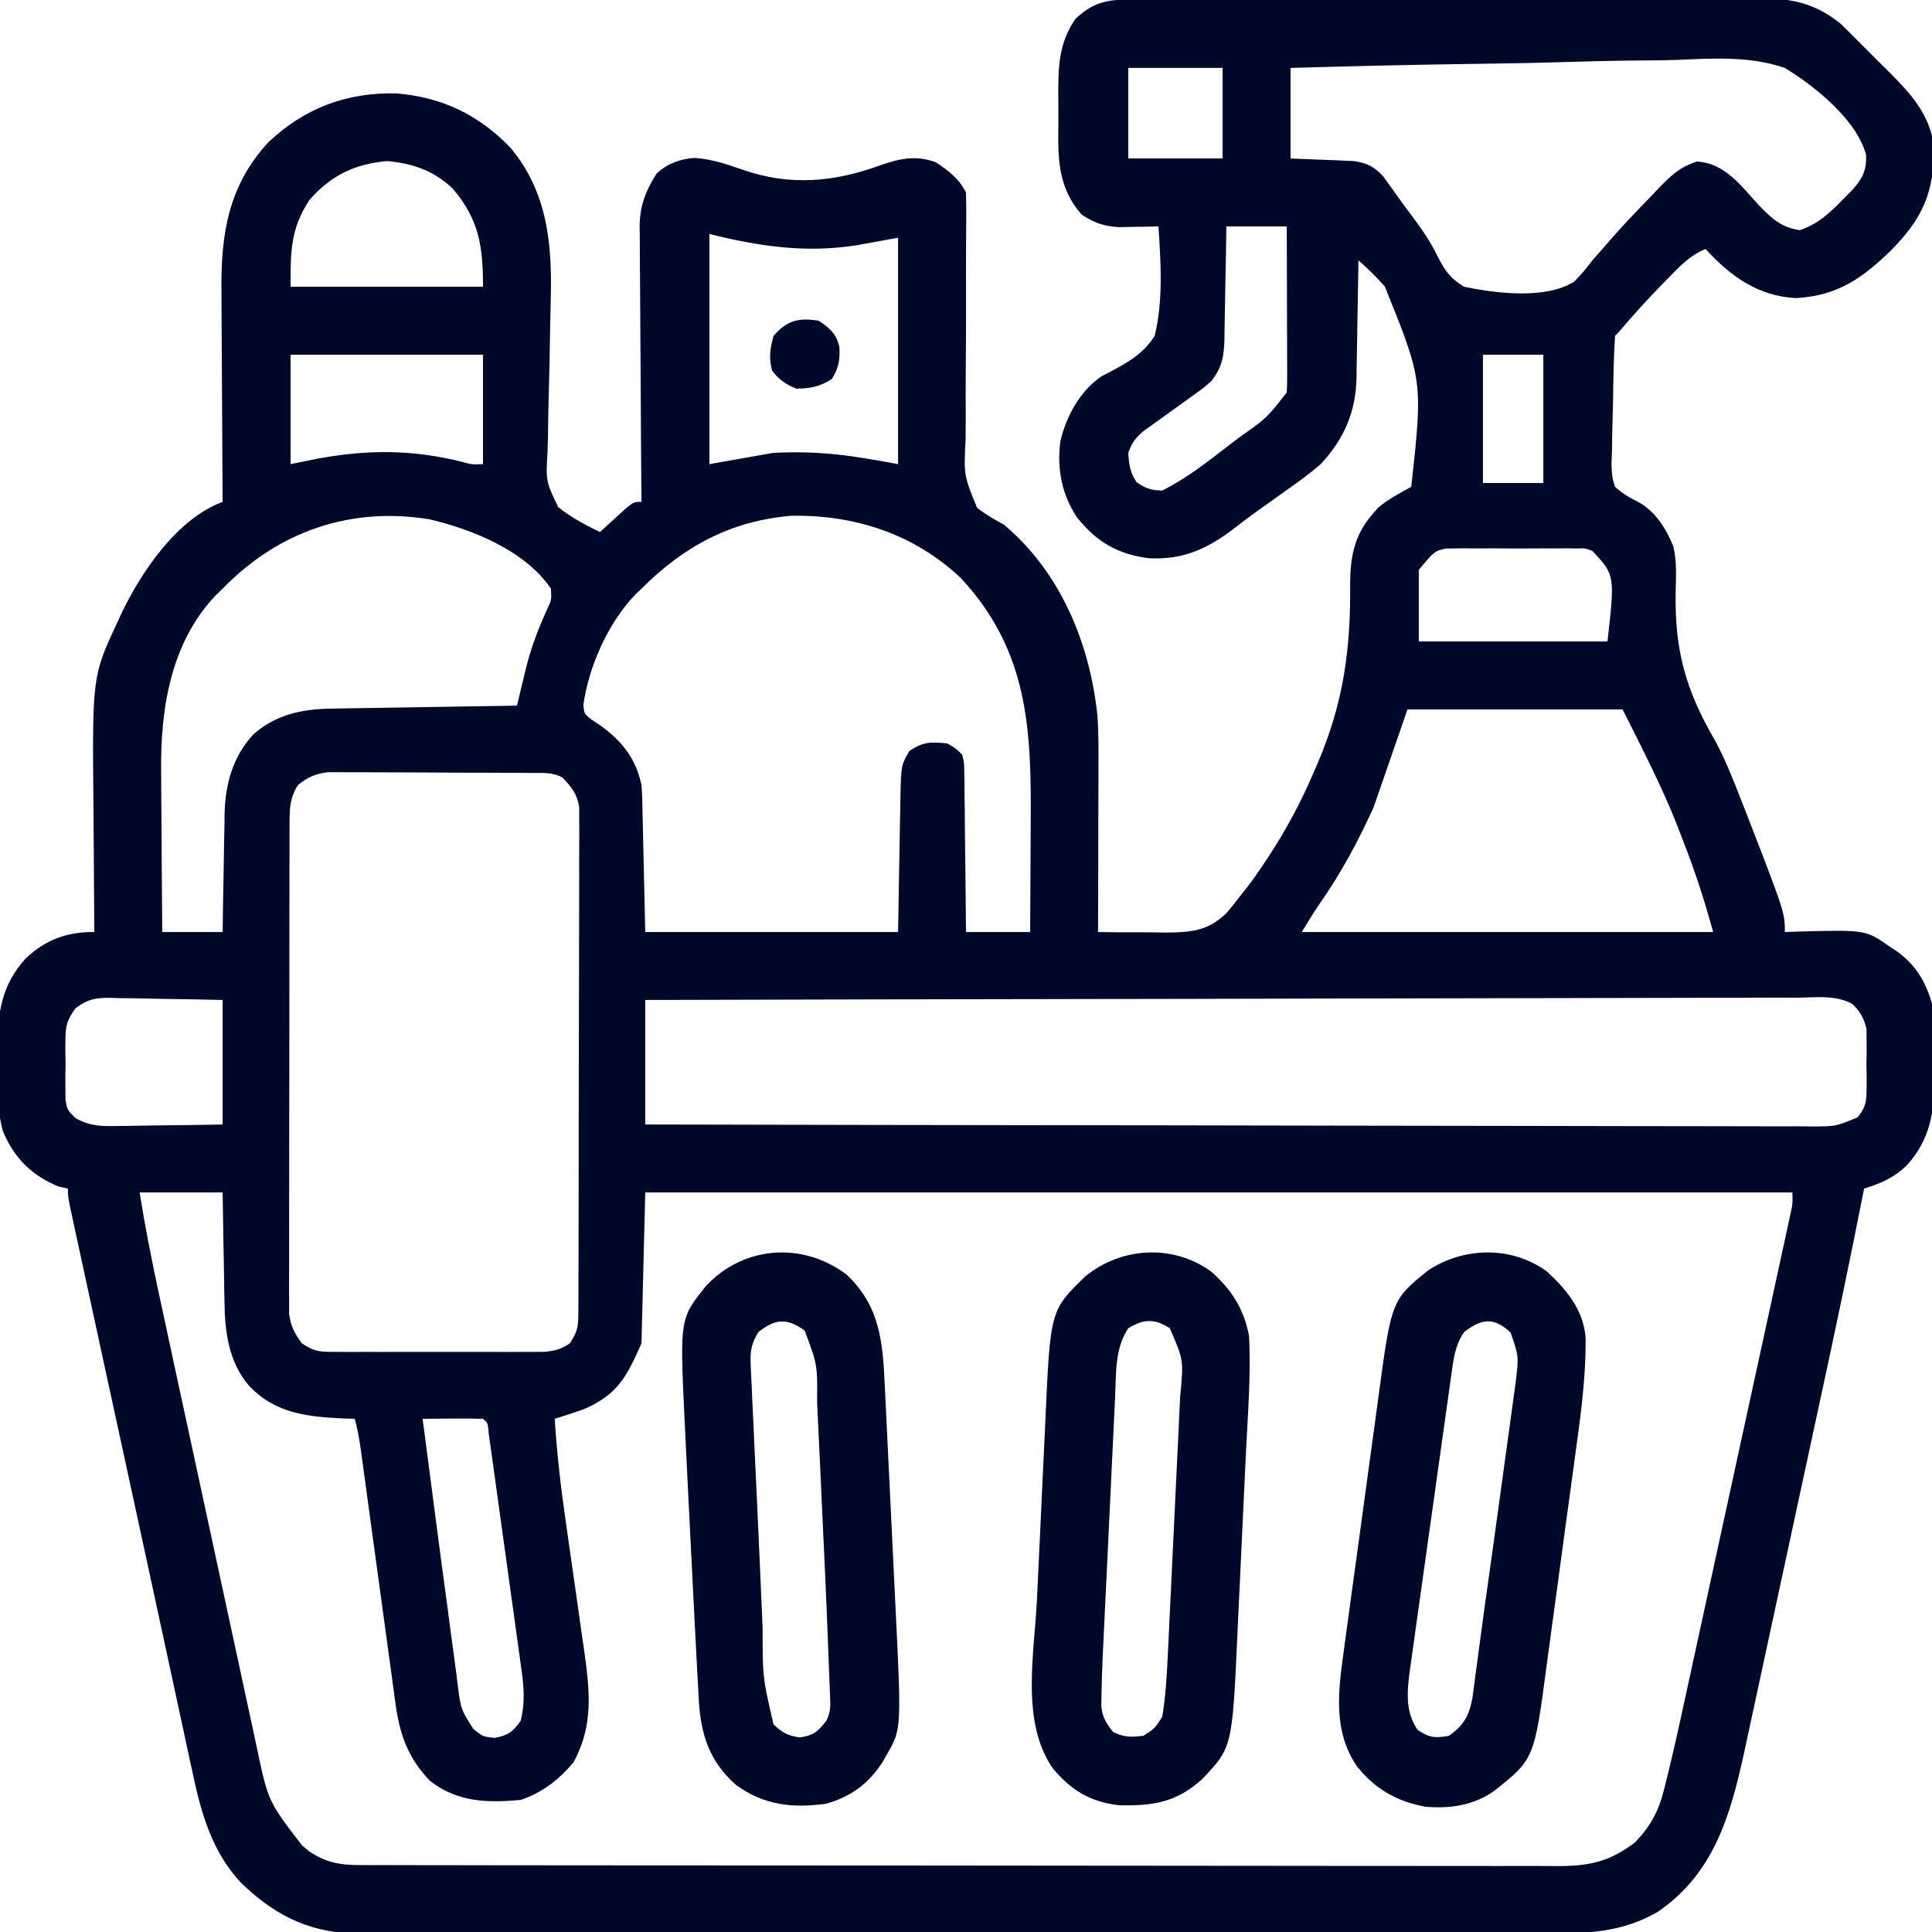 <svg xmlns="http://www.w3.org/2000/svg" width="512" height="512"><path d="M0 0 C1.122 -0.006 1.122 -0.006 2.268 -0.011 C4.782 -0.022 7.297 -0.026 9.812 -0.03 C11.612 -0.036 13.412 -0.043 15.213 -0.05 C21.132 -0.071 27.051 -0.081 32.969 -0.091 C35.007 -0.095 37.045 -0.099 39.082 -0.103 C48.656 -0.123 58.229 -0.137 67.803 -0.145 C78.852 -0.155 89.902 -0.181 100.952 -0.222 C109.493 -0.252 118.034 -0.267 126.575 -0.27 C131.676 -0.272 136.777 -0.281 141.878 -0.306 C146.678 -0.33 151.479 -0.334 156.28 -0.324 C158.039 -0.323 159.798 -0.329 161.557 -0.343 C171.929 -0.42 179.311 -0.305 187.664 6.586 C188.56 7.477 189.456 8.369 190.38 9.288 C190.869 9.774 191.359 10.26 191.864 10.76 C192.887 11.781 193.905 12.806 194.918 13.836 C196.455 15.394 198.011 16.929 199.571 18.464 C205.732 24.603 210.909 29.915 212.274 38.858 C212.261 51.121 209.348 57.862 200.895 66.46 C193.17 73.938 186.703 78.518 175.708 79.147 C165.71 78.683 158.277 73.352 151.708 66.147 C147.626 67.764 144.902 70.69 141.895 73.772 C141.103 74.574 141.103 74.574 140.294 75.393 C136.263 79.503 132.427 83.753 128.708 88.147 C128.378 88.477 128.048 88.807 127.708 89.147 C127.343 94.773 127.265 100.401 127.193 106.038 C127.161 107.937 127.113 109.836 127.049 111.735 C126.958 114.472 126.919 117.206 126.891 119.944 C126.834 121.213 126.834 121.213 126.776 122.508 C126.784 124.965 126.877 126.832 127.708 129.147 C129.599 130.867 131.424 131.964 133.712 133.096 C138.311 135.518 141.155 140.108 143.121 144.827 C144.162 148.943 143.842 153.09 143.766 157.311 C143.537 172.608 146.453 183.063 154.201 196.38 C156.884 201.308 158.912 206.492 160.958 211.71 C161.366 212.747 161.775 213.783 162.195 214.852 C172.708 241.971 172.708 241.971 172.708 247.147 C173.975 247.101 175.242 247.054 176.548 247.007 C194.161 246.549 194.161 246.549 200.708 251.147 C201.348 251.571 201.989 251.995 202.649 252.432 C207.532 256.092 210.035 260.318 211.708 266.147 C212.22 270.616 212.326 275.032 212.284 279.521 C212.27 281.579 212.304 283.631 212.342 285.688 C212.396 294.724 211.232 302.251 204.923 309.079 C201.447 312.378 198.273 313.676 193.708 315.147 C193.533 316.037 193.533 316.037 193.355 316.945 C189.913 334.441 186.24 351.884 182.477 369.312 C182.009 371.477 181.542 373.641 181.076 375.805 C179.606 382.621 178.135 389.437 176.661 396.252 C174.977 404.043 173.297 411.835 171.622 419.629 C170.313 425.717 168.999 431.804 167.683 437.89 C166.902 441.5 166.123 445.11 165.348 448.721 C164.487 452.738 163.616 456.752 162.745 460.767 C162.371 462.518 162.371 462.518 161.99 464.304 C158.281 481.286 153.928 496.704 138.895 506.897 C129.835 512.061 120.969 512.583 110.709 512.535 C109.31 512.539 107.911 512.545 106.512 512.551 C102.691 512.566 98.87 512.561 95.048 512.554 C90.918 512.549 86.788 512.562 82.657 512.572 C74.575 512.589 66.493 512.59 58.411 512.585 C51.84 512.581 45.269 512.582 38.698 512.588 C37.293 512.589 37.293 512.589 35.86 512.59 C33.958 512.591 32.056 512.593 30.153 512.594 C12.327 512.608 -5.499 512.603 -23.325 512.591 C-39.622 512.581 -55.92 512.594 -72.217 512.618 C-88.965 512.643 -105.714 512.652 -122.462 512.646 C-131.859 512.642 -141.256 512.644 -150.653 512.662 C-158.653 512.677 -166.651 512.677 -174.65 512.66 C-178.729 512.651 -182.807 512.649 -186.885 512.664 C-190.624 512.678 -194.362 512.673 -198.101 512.654 C-200.083 512.649 -202.065 512.663 -204.046 512.677 C-217.48 512.567 -226.581 508.485 -236.23 499.303 C-244.137 490.988 -247.019 480.587 -249.324 469.608 C-249.593 468.377 -249.862 467.145 -250.139 465.876 C-250.882 462.476 -251.609 459.072 -252.334 455.667 C-253.112 452.025 -253.904 448.386 -254.695 444.747 C-256.106 438.243 -257.508 431.736 -258.906 425.229 C-261.323 413.984 -263.767 402.746 -266.213 391.507 C-268.388 381.513 -270.559 371.517 -272.73 361.522 C-272.968 360.424 -273.207 359.325 -273.453 358.194 C-274.834 351.837 -276.212 345.48 -277.587 339.122 C-278.011 337.165 -278.435 335.209 -278.86 333.252 C-279.443 330.568 -280.023 327.884 -280.603 325.199 C-280.775 324.406 -280.948 323.613 -281.126 322.796 C-282.292 317.376 -282.292 317.376 -282.292 315.147 C-283.117 314.962 -283.942 314.776 -284.792 314.585 C-291.876 311.675 -296.551 307.026 -299.498 299.977 C-300.988 294.668 -300.92 289.247 -300.869 283.773 C-300.855 281.716 -300.889 279.663 -300.927 277.606 C-300.98 268.577 -299.789 261.134 -293.581 254.249 C-288.315 249.186 -282.504 247.063 -275.292 247.147 C-275.299 246.441 -275.306 245.735 -275.312 245.008 C-275.373 238.288 -275.419 231.567 -275.448 224.846 C-275.463 221.393 -275.484 217.94 -275.519 214.486 C-275.859 179.335 -275.859 179.335 -269.105 164.897 C-268.802 164.234 -268.5 163.57 -268.188 162.887 C-262.897 151.702 -253.315 137.58 -241.292 133.147 C-241.299 132.297 -241.306 131.447 -241.312 130.57 C-241.373 122.51 -241.418 114.449 -241.448 106.388 C-241.463 102.245 -241.484 98.103 -241.519 93.96 C-241.551 89.953 -241.569 85.946 -241.577 81.938 C-241.582 80.419 -241.593 78.899 -241.609 77.38 C-241.766 62.191 -239.829 49.428 -229.187 37.858 C-219.548 28.748 -208.367 24.574 -195.179 24.905 C-183.064 25.921 -173.336 30.6 -164.917 39.397 C-155.011 51.395 -153.911 65.221 -154.356 80.24 C-154.415 82.347 -154.454 84.454 -154.487 86.562 C-154.58 92.545 -154.683 98.526 -154.861 104.507 C-154.97 108.191 -155.033 111.873 -155.068 115.558 C-155.09 116.951 -155.128 118.344 -155.183 119.736 C-155.65 127.652 -155.65 127.652 -152.374 134.528 C-148.924 137.279 -145.247 139.224 -141.292 141.147 C-140.666 140.57 -140.039 139.992 -139.394 139.397 C-138.577 138.655 -137.759 137.912 -136.917 137.147 C-136.105 136.405 -135.293 135.662 -134.456 134.897 C-132.292 133.147 -132.292 133.147 -130.292 133.147 C-130.301 132.175 -130.31 131.203 -130.319 130.202 C-130.4 121.022 -130.46 111.841 -130.5 102.661 C-130.52 97.941 -130.549 93.222 -130.594 88.503 C-130.638 83.945 -130.661 79.387 -130.672 74.829 C-130.679 73.093 -130.694 71.358 -130.715 69.623 C-130.744 67.184 -130.748 64.747 -130.746 62.307 C-130.761 61.597 -130.775 60.887 -130.79 60.156 C-130.746 54.706 -129.173 50.67 -126.292 46.147 C-123.408 43.473 -120.111 42.279 -116.195 41.995 C-111.68 42.314 -107.669 43.653 -103.417 45.147 C-90.989 49.452 -79.332 48.457 -67.042 43.96 C-61.855 42.149 -57.567 41.201 -52.292 43.147 C-48.99 45.293 -46.072 47.588 -44.292 51.147 C-44.217 53.674 -44.201 56.173 -44.23 58.699 C-44.239 60.314 -44.248 61.929 -44.257 63.544 C-44.264 64.402 -44.27 65.261 -44.276 66.146 C-44.303 70.688 -44.294 75.231 -44.288 79.774 C-44.282 85.557 -44.287 91.339 -44.344 97.122 C-44.388 101.793 -44.388 106.463 -44.359 111.134 C-44.356 112.912 -44.369 114.69 -44.398 116.467 C-44.878 126.117 -44.878 126.117 -41.358 134.71 C-39.08 136.489 -36.838 137.793 -34.292 139.147 C-19.328 151.667 -11.539 170.445 -9.495 189.495 C-9.099 194.676 -9.171 199.863 -9.195 205.057 C-9.197 206.869 -9.197 206.869 -9.199 208.718 C-9.204 212.549 -9.217 216.379 -9.23 220.21 C-9.235 222.818 -9.239 225.427 -9.243 228.036 C-9.254 234.406 -9.271 240.777 -9.292 247.147 C-5.326 247.228 -1.364 247.247 2.603 247.214 C4.605 247.21 6.607 247.251 8.608 247.294 C15.382 247.208 19.824 246.915 24.801 242.053 C26.149 240.455 27.455 238.821 28.708 237.147 C29.231 236.494 29.755 235.84 30.294 235.166 C31.698 233.349 32.996 231.495 34.27 229.585 C34.732 228.896 35.194 228.208 35.67 227.498 C40.381 220.328 44.335 213.033 47.708 205.147 C48.103 204.243 48.498 203.339 48.905 202.407 C55.798 186.21 57.674 172.137 57.512 154.796 C57.532 147.733 58.638 141.867 63.458 136.397 C63.906 135.866 64.355 135.335 64.817 134.788 C67.531 132.433 70.574 130.905 73.708 129.147 C76.785 101.061 76.785 101.061 66.708 76.085 C64.495 73.608 62.238 71.3 59.708 69.147 C59.693 70.256 59.679 71.366 59.664 72.508 C59.605 76.654 59.528 80.798 59.445 84.943 C59.412 86.731 59.384 88.52 59.361 90.308 C59.327 92.89 59.275 95.472 59.219 98.053 C59.213 98.843 59.207 99.633 59.2 100.447 C58.965 109.463 55.847 116.547 49.708 123.147 C46.782 125.687 43.692 127.927 40.52 130.147 C38.82 131.362 37.119 132.577 35.419 133.792 C34.605 134.367 33.791 134.943 32.953 135.536 C31.059 136.895 29.206 138.284 27.372 139.721 C19.992 145.441 13.565 148.581 4.083 148.085 C-4.172 146.969 -9.564 143.825 -14.816 137.35 C-18.917 131.232 -20.227 124.416 -19.292 117.147 C-17.798 110.571 -14.034 103.619 -8.321 99.845 C-7.634 99.487 -6.948 99.129 -6.242 98.76 C-1.425 96.23 2.753 93.853 5.708 89.147 C8.007 79.78 7.334 69.703 6.708 60.147 C5.751 60.17 4.794 60.194 3.808 60.217 C2.55 60.236 1.293 60.254 -0.003 60.272 C-1.249 60.295 -2.495 60.319 -3.778 60.342 C-7.805 60.119 -10.313 59.193 -13.644 57.022 C-20.141 49.631 -19.917 41.774 -19.814 32.457 C-19.792 30.152 -19.814 27.85 -19.839 25.546 C-19.854 17.923 -19.758 11.629 -15.292 5.147 C-10.425 0.517 -6.479 -0.002 0 0 Z M-1.292 18.147 C-1.292 26.067 -1.292 33.987 -1.292 42.147 C6.958 42.147 15.208 42.147 23.708 42.147 C23.708 34.227 23.708 26.307 23.708 18.147 C15.458 18.147 7.208 18.147 -1.292 18.147 Z M41.708 18.147 C41.708 26.067 41.708 33.987 41.708 42.147 C47.78 42.396 47.78 42.396 53.853 42.625 C54.995 42.679 54.995 42.679 56.161 42.733 C56.936 42.765 57.711 42.796 58.509 42.828 C61.936 43.325 63.985 44.341 66.304 46.928 C67.067 47.992 67.067 47.992 67.844 49.077 C68.701 50.263 68.701 50.263 69.576 51.472 C70.176 52.314 70.777 53.155 71.395 54.022 C72.031 54.875 72.667 55.727 73.322 56.605 C76.073 60.315 78.703 63.886 80.676 68.073 C82.731 71.971 83.931 73.807 87.708 76.147 C96.077 77.871 109.315 79.565 116.855 74.786 C118.669 73.011 120.179 71.172 121.708 69.147 C122.835 67.848 123.971 66.555 125.114 65.268 C125.691 64.6 126.269 63.932 126.864 63.244 C130.197 59.454 133.685 55.823 137.208 52.21 C137.928 51.443 138.649 50.677 139.391 49.887 C142.685 46.525 144.886 44.41 149.426 42.956 C156.865 43.39 161.036 49.359 165.803 54.497 C169.134 57.961 171.754 60.462 176.708 61.147 C181.49 59.483 184.531 56.68 188.02 53.085 C188.883 52.207 189.745 51.329 190.633 50.425 C193.28 47.519 194.354 45.324 194.264 41.313 C191.867 31.981 180.736 23.047 172.708 18.147 C163.508 14.987 153.715 15.602 144.126 16.018 C140.511 16.151 136.896 16.162 133.28 16.186 C126.466 16.251 119.66 16.422 112.85 16.635 C105.083 16.872 97.316 16.985 89.546 17.09 C73.595 17.308 57.654 17.693 41.708 18.147 Z M-218.292 53.147 C-223.343 60.839 -223.292 66.797 -223.292 76.147 C-206.462 76.147 -189.632 76.147 -172.292 76.147 C-172.292 65.5 -173.29 58.418 -180.292 50.147 C-185.35 45.38 -190.743 43.476 -197.667 42.835 C-206.271 43.576 -212.553 46.616 -218.292 53.147 Z M24.708 60.147 C24.67 62.688 24.633 65.229 24.594 67.846 C24.548 70.315 24.497 72.784 24.445 75.253 C24.412 76.965 24.384 78.677 24.361 80.389 C24.328 82.855 24.275 85.319 24.219 87.784 C24.21 88.926 24.21 88.926 24.2 90.092 C24.076 94.621 23.549 97.58 20.708 101.147 C18.563 103.028 18.563 103.028 16.11 104.776 C15.226 105.419 14.343 106.061 13.432 106.723 C12.513 107.379 11.593 108.034 10.645 108.71 C8.816 110.016 6.991 111.329 5.173 112.651 C4.364 113.227 3.556 113.802 2.723 114.395 C0.611 116.232 -0.351 117.528 -1.292 120.147 C-1.102 123.26 -0.825 125.374 0.958 127.96 C3.376 129.6 4.754 130.08 7.708 130.147 C14.156 126.936 19.703 122.526 25.395 118.147 C26.8 117.08 26.8 117.08 28.233 115.991 C35.414 110.934 35.414 110.934 40.708 104.147 C40.797 102.727 40.825 101.304 40.821 99.881 C40.821 99 40.821 98.12 40.821 97.212 C40.816 96.26 40.811 95.308 40.805 94.327 C40.804 93.353 40.803 92.379 40.801 91.376 C40.795 88.258 40.783 85.14 40.77 82.022 C40.765 79.911 40.761 77.801 40.757 75.69 C40.746 70.509 40.728 65.328 40.708 60.147 C35.428 60.147 30.148 60.147 24.708 60.147 Z M-112.292 62.147 C-112.292 82.277 -112.292 102.407 -112.292 123.147 C-106.682 122.157 -101.072 121.167 -95.292 120.147 C-82.941 119.606 -75.007 120.763 -62.292 123.147 C-62.292 103.347 -62.292 83.547 -62.292 63.147 C-65.922 63.807 -69.552 64.467 -73.292 65.147 C-86.824 67.262 -99.112 65.442 -112.292 62.147 Z M-223.292 94.147 C-223.292 103.717 -223.292 113.287 -223.292 123.147 C-220.838 122.652 -218.384 122.157 -215.855 121.647 C-202.897 119.268 -190.854 119.283 -178.05 122.491 C-175.278 123.263 -175.278 123.263 -172.292 123.147 C-172.292 113.577 -172.292 104.007 -172.292 94.147 C-189.122 94.147 -205.952 94.147 -223.292 94.147 Z M92.708 94.147 C92.708 105.367 92.708 116.587 92.708 128.147 C97.988 128.147 103.268 128.147 108.708 128.147 C108.708 116.927 108.708 105.707 108.708 94.147 C103.428 94.147 98.148 94.147 92.708 94.147 Z M-241.292 156.147 C-241.853 156.687 -242.414 157.227 -242.992 157.784 C-255.076 170.376 -257.81 188.048 -257.585 204.764 C-257.581 205.988 -257.577 207.211 -257.572 208.471 C-257.556 212.322 -257.518 216.172 -257.48 220.022 C-257.465 222.656 -257.451 225.29 -257.439 227.925 C-257.406 234.332 -257.354 240.74 -257.292 247.147 C-252.012 247.147 -246.732 247.147 -241.292 247.147 C-241.255 244.508 -241.218 241.87 -241.179 239.151 C-241.133 236.569 -241.081 233.988 -241.03 231.406 C-240.997 229.625 -240.969 227.843 -240.946 226.061 C-240.912 223.487 -240.86 220.913 -240.804 218.339 C-240.794 217.161 -240.794 217.161 -240.785 215.961 C-240.574 207.862 -238.653 200.675 -233.034 194.651 C-227.088 189.518 -220.368 188.066 -212.676 187.942 C-211.025 187.912 -211.025 187.912 -209.34 187.881 C-207.574 187.856 -207.574 187.856 -205.773 187.831 C-204.559 187.81 -203.345 187.789 -202.095 187.768 C-198.223 187.702 -194.352 187.643 -190.48 187.585 C-187.853 187.541 -185.226 187.498 -182.599 187.454 C-176.163 187.347 -169.728 187.245 -163.292 187.147 C-163.035 186.071 -162.779 184.995 -162.514 183.887 C-162.164 182.449 -161.814 181.011 -161.464 179.573 C-161.213 178.514 -161.213 178.514 -160.956 177.433 C-159.581 171.827 -157.651 166.756 -155.245 161.503 C-154.105 159.107 -154.105 159.107 -154.292 156.147 C-161.086 146.059 -175.18 140.409 -186.495 137.768 C-207.416 134.346 -226.564 140.981 -241.292 156.147 Z M-130.292 156.147 C-130.857 156.689 -131.422 157.23 -132.003 157.788 C-139.166 165.291 -144.24 176.714 -145.679 186.878 C-145.498 189.29 -145.498 189.29 -143.499 190.885 C-142.709 191.405 -141.919 191.924 -141.105 192.46 C-135.399 196.575 -131.782 201.211 -130.292 208.147 C-130.184 209.489 -130.118 210.835 -130.087 212.181 C-130.067 212.973 -130.047 213.764 -130.026 214.579 C-130.009 215.401 -129.993 216.223 -129.976 217.069 C-129.957 217.832 -129.939 218.594 -129.919 219.38 C-129.851 222.219 -129.791 225.058 -129.73 227.897 C-129.585 234.25 -129.441 240.602 -129.292 247.147 C-107.182 247.147 -85.072 247.147 -62.292 247.147 C-62.043 233.221 -62.043 233.221 -61.814 219.295 C-61.779 217.544 -61.743 215.793 -61.706 214.042 C-61.695 213.139 -61.684 212.236 -61.672 211.306 C-61.479 202.925 -61.479 202.925 -59.292 199.147 C-55.582 196.674 -53.682 196.762 -49.292 197.147 C-47.104 198.376 -47.104 198.376 -45.292 200.147 C-44.773 202.292 -44.773 202.292 -44.746 204.802 C-44.727 205.743 -44.707 206.684 -44.687 207.653 C-44.685 208.666 -44.684 209.678 -44.683 210.721 C-44.666 211.76 -44.65 212.799 -44.633 213.87 C-44.584 217.191 -44.563 220.513 -44.542 223.835 C-44.514 226.085 -44.484 228.336 -44.452 230.587 C-44.378 236.107 -44.329 241.627 -44.292 247.147 C-38.682 247.147 -33.072 247.147 -27.292 247.147 C-27.242 239.998 -27.206 232.849 -27.182 225.699 C-27.172 223.273 -27.159 220.847 -27.141 218.42 C-26.966 193.414 -27.712 172.706 -45.605 153.397 C-57.992 141.658 -73.767 136.542 -90.574 136.835 C-106.663 138.187 -119.035 144.93 -130.292 156.147 Z M75.708 151.147 C75.708 157.417 75.708 163.687 75.708 170.147 C92.208 170.147 108.708 170.147 125.708 170.147 C127.686 152.553 127.686 152.553 121.708 146.147 C119.715 145.407 119.715 145.407 117.569 145.5 C116.765 145.484 115.96 145.469 115.132 145.452 C113.841 145.468 113.841 145.468 112.524 145.483 C111.632 145.478 110.739 145.474 109.82 145.469 C107.934 145.465 106.049 145.474 104.164 145.495 C101.283 145.522 98.406 145.496 95.526 145.464 C93.692 145.467 91.858 145.473 90.024 145.483 C88.736 145.468 88.736 145.468 87.423 145.452 C86.211 145.476 86.211 145.476 84.976 145.5 C84.27 145.504 83.565 145.508 82.839 145.512 C79.84 146.222 79.84 146.222 75.708 151.147 Z M72.708 188.147 C69.738 196.727 66.768 205.307 63.708 214.147 C59.555 223.22 55.153 231.445 49.469 239.596 C47.778 242.045 46.239 244.596 44.708 247.147 C80.678 247.147 116.648 247.147 153.708 247.147 C151.388 238.642 148.853 230.85 145.645 222.71 C145.218 221.591 144.791 220.473 144.35 219.321 C140.101 208.481 134.984 198.699 129.708 188.147 C110.898 188.147 92.088 188.147 72.708 188.147 Z M-221.292 208.147 C-223.384 211.407 -223.545 214.042 -223.553 217.872 C-223.56 219.039 -223.567 220.207 -223.574 221.41 C-223.572 222.688 -223.569 223.965 -223.567 225.282 C-223.571 226.644 -223.576 228.006 -223.582 229.367 C-223.596 233.064 -223.596 236.76 -223.594 240.456 C-223.593 243.543 -223.598 246.629 -223.602 249.716 C-223.614 256.998 -223.614 264.28 -223.608 271.561 C-223.602 279.072 -223.614 286.583 -223.636 294.093 C-223.653 300.543 -223.659 306.994 -223.656 313.444 C-223.654 317.295 -223.657 321.147 -223.671 324.999 C-223.683 328.621 -223.681 332.243 -223.668 335.865 C-223.665 337.826 -223.676 339.787 -223.688 341.748 C-223.681 342.919 -223.674 344.09 -223.667 345.296 C-223.667 346.311 -223.667 347.326 -223.667 348.372 C-223.225 351.648 -222.244 353.497 -220.292 356.147 C-216.768 358.497 -215.313 358.4 -211.14 358.406 C-209.238 358.415 -209.238 358.415 -207.297 358.425 C-205.911 358.421 -204.526 358.417 -203.14 358.413 C-201.719 358.414 -200.298 358.416 -198.877 358.419 C-195.899 358.422 -192.92 358.417 -189.942 358.408 C-186.128 358.397 -182.313 358.403 -178.499 358.415 C-175.564 358.422 -172.629 358.42 -169.695 358.415 C-168.288 358.413 -166.882 358.415 -165.476 358.42 C-163.509 358.425 -161.541 358.416 -159.574 358.406 C-158.455 358.404 -157.336 358.403 -156.183 358.401 C-153.291 358.147 -151.68 357.762 -149.292 356.147 C-147.005 352.716 -147.038 351.466 -147.025 347.429 C-147.016 346.237 -147.008 345.046 -146.999 343.818 C-147 342.509 -147.001 341.2 -147.002 339.851 C-146.996 338.459 -146.989 337.068 -146.981 335.677 C-146.964 331.896 -146.959 328.115 -146.958 324.334 C-146.956 321.178 -146.949 318.022 -146.941 314.866 C-146.925 307.419 -146.92 299.973 -146.922 292.527 C-146.923 284.845 -146.902 277.164 -146.87 269.482 C-146.844 262.887 -146.833 256.293 -146.835 249.698 C-146.835 245.759 -146.829 241.821 -146.808 237.882 C-146.789 234.177 -146.789 230.472 -146.803 226.767 C-146.806 224.76 -146.79 222.754 -146.772 220.747 C-146.781 219.55 -146.789 218.353 -146.798 217.119 C-146.797 216.08 -146.796 215.042 -146.795 213.972 C-147.422 210.412 -148.819 208.733 -151.292 206.147 C-154.013 204.787 -156.177 205.005 -159.223 204.986 C-160.468 204.976 -161.713 204.967 -162.996 204.957 C-164.362 204.952 -165.727 204.948 -167.093 204.944 C-168.491 204.938 -169.888 204.933 -171.286 204.927 C-174.219 204.916 -177.152 204.91 -180.085 204.907 C-183.838 204.901 -187.59 204.877 -191.343 204.849 C-194.231 204.83 -197.12 204.825 -200.008 204.824 C-201.391 204.821 -202.774 204.813 -204.157 204.799 C-206.096 204.782 -208.035 204.786 -209.973 204.791 C-211.075 204.787 -212.177 204.783 -213.313 204.78 C-216.743 205.203 -218.569 206.037 -221.292 208.147 Z M-280.273 267.328 C-282.522 270.469 -282.934 271.931 -282.956 275.745 C-282.963 276.793 -282.969 277.842 -282.976 278.923 C-282.957 280.007 -282.937 281.092 -282.917 282.21 C-282.937 283.298 -282.956 284.387 -282.976 285.508 C-282.969 286.556 -282.963 287.603 -282.956 288.682 C-282.951 289.635 -282.945 290.588 -282.939 291.569 C-282.459 294.31 -282.459 294.31 -280.273 296.464 C-276.445 298.625 -273.202 298.654 -268.929 298.538 C-268.137 298.532 -267.345 298.526 -266.529 298.521 C-264.012 298.498 -261.496 298.448 -258.98 298.397 C-257.268 298.377 -255.557 298.359 -253.845 298.342 C-249.66 298.302 -245.478 298.224 -241.292 298.147 C-241.292 287.257 -241.292 276.367 -241.292 265.147 C-246.329 265.032 -251.361 264.933 -256.398 264.873 C-258.111 264.847 -259.823 264.813 -261.534 264.77 C-263.999 264.709 -266.463 264.681 -268.929 264.659 C-269.691 264.633 -270.452 264.607 -271.237 264.581 C-275.149 264.579 -277.087 264.997 -280.273 267.328 Z M-129.292 265.147 C-129.292 276.037 -129.292 286.927 -129.292 298.147 C-88.866 298.238 -48.44 298.309 -8.014 298.351 C-3.243 298.356 1.527 298.362 6.297 298.367 C7.247 298.368 8.197 298.369 9.175 298.37 C24.562 298.387 39.949 298.419 55.336 298.456 C71.119 298.493 86.902 298.515 102.685 298.524 C112.427 298.529 122.17 298.546 131.912 298.579 C138.589 298.6 145.266 298.606 151.942 298.601 C155.797 298.599 159.652 298.603 163.506 298.624 C167.682 298.647 171.858 298.639 176.034 298.628 C177.868 298.646 177.868 298.646 179.739 298.663 C186.143 298.667 186.143 298.667 191.959 296.278 C194.16 293.596 194.351 292.131 194.372 288.682 C194.378 287.635 194.385 286.588 194.391 285.508 C194.362 283.876 194.362 283.876 194.333 282.21 C194.352 281.125 194.371 280.04 194.391 278.923 C194.385 277.874 194.378 276.825 194.372 275.745 C194.366 274.791 194.361 273.837 194.355 272.854 C193.664 269.965 192.738 268.252 190.573 266.205 C186.257 263.757 180.848 264.489 176.034 264.546 C174.731 264.542 173.428 264.537 172.086 264.533 C168.471 264.522 164.857 264.542 161.243 264.567 C157.344 264.588 153.446 264.581 149.548 264.577 C142.794 264.575 136.04 264.59 129.287 264.619 C119.522 264.659 109.758 264.672 99.993 264.678 C84.151 264.689 68.309 264.723 52.466 264.77 C37.077 264.816 21.687 264.851 6.297 264.873 C4.874 264.874 4.874 264.874 3.423 264.876 C-1.336 264.883 -6.094 264.889 -10.853 264.896 C-50.333 264.947 -89.812 265.037 -129.292 265.147 Z M-263.292 316.147 C-261.868 325.113 -260.124 333.973 -258.207 342.845 C-257.899 344.279 -257.592 345.712 -257.285 347.146 C-256.285 351.806 -255.279 356.465 -254.273 361.124 C-253.924 362.738 -253.576 364.353 -253.227 365.967 C-251.777 372.683 -250.326 379.399 -248.87 386.114 C-246.794 395.691 -244.727 405.27 -242.673 414.852 C-241.222 421.619 -239.76 428.384 -238.29 435.146 C-237.416 439.174 -236.545 443.202 -235.686 447.233 C-234.878 451.023 -234.057 454.81 -233.226 458.595 C-232.925 459.976 -232.629 461.359 -232.337 462.742 C-229.26 477.474 -229.26 477.474 -220.292 489.147 C-219.653 489.683 -219.014 490.22 -218.355 490.772 C-214.144 493.579 -210.509 494.397 -205.483 494.404 C-204.315 494.411 -203.146 494.417 -201.942 494.424 C-200.663 494.421 -199.383 494.418 -198.065 494.415 C-196.689 494.418 -195.312 494.423 -193.936 494.428 C-190.155 494.441 -186.373 494.44 -182.592 494.438 C-178.513 494.438 -174.435 494.449 -170.356 494.458 C-162.366 494.475 -154.376 494.48 -146.385 494.481 C-139.89 494.482 -133.395 494.486 -126.901 494.493 C-108.488 494.51 -90.075 494.52 -71.663 494.518 C-70.174 494.518 -70.174 494.518 -68.654 494.518 C-67.66 494.518 -66.666 494.518 -65.642 494.518 C-49.534 494.517 -33.425 494.536 -17.316 494.564 C-0.777 494.593 15.762 494.607 32.301 494.605 C41.587 494.604 50.873 494.61 60.159 494.631 C68.066 494.649 75.972 494.654 83.878 494.64 C87.911 494.634 91.945 494.634 95.978 494.651 C99.672 494.667 103.366 494.664 107.061 494.646 C109.026 494.642 110.991 494.657 112.957 494.673 C121.264 494.608 126.412 493.439 133.098 488.315 C137.209 483.937 139.278 480.112 140.73 474.27 C140.895 473.614 141.06 472.959 141.23 472.284 C142.988 465.22 144.56 458.112 146.099 450.998 C146.415 449.552 146.731 448.106 147.047 446.661 C147.893 442.788 148.734 438.915 149.575 435.041 C150.459 430.971 151.347 426.9 152.234 422.83 C153.719 416.012 155.201 409.194 156.681 402.375 C158.393 394.493 160.109 386.611 161.828 378.73 C163.486 371.127 165.141 363.523 166.794 355.918 C167.496 352.689 168.199 349.459 168.904 346.23 C169.731 342.438 170.555 338.646 171.376 334.853 C171.678 333.461 171.981 332.069 172.286 330.677 C172.7 328.781 173.11 326.884 173.52 324.988 C173.751 323.926 173.981 322.864 174.219 321.77 C174.799 319.1 174.799 319.1 174.708 316.147 C74.388 316.147 -25.932 316.147 -129.292 316.147 C-129.622 329.347 -129.952 342.547 -130.292 356.147 C-134.238 365.024 -136.527 369.58 -145.257 373.467 C-147.918 374.447 -150.584 375.313 -153.292 376.147 C-152.711 385.083 -151.73 393.893 -150.445 402.753 C-150.083 405.308 -149.722 407.863 -149.361 410.419 C-148.795 414.388 -148.227 418.358 -147.655 422.327 C-147.1 426.197 -146.553 430.068 -146.007 433.94 C-145.835 435.116 -145.663 436.293 -145.486 437.505 C-143.983 448.221 -142.952 457.389 -148.292 467.147 C-152.058 471.706 -156.648 475.266 -162.292 477.147 C-171.242 477.962 -178.957 477.757 -186.292 472.147 C-192.198 466.044 -194.417 459.715 -195.513 451.391 C-195.619 450.626 -195.725 449.861 -195.834 449.073 C-196.182 446.556 -196.52 444.037 -196.859 441.518 C-197.099 439.764 -197.341 438.009 -197.583 436.255 C-198.218 431.643 -198.845 427.029 -199.471 422.416 C-200.473 415.028 -201.487 407.641 -202.501 400.254 C-202.854 397.676 -203.204 395.096 -203.553 392.517 C-203.769 390.936 -203.985 389.355 -204.201 387.774 C-204.297 387.057 -204.393 386.341 -204.492 385.603 C-204.932 382.398 -205.409 379.263 -206.292 376.147 C-207.634 376.108 -207.634 376.108 -209.003 376.069 C-218.784 375.61 -227.197 374.815 -234.23 367.46 C-239.707 361.175 -240.739 352.99 -240.804 344.956 C-240.831 343.71 -240.831 343.71 -240.858 342.438 C-240.912 339.821 -240.946 337.203 -240.98 334.585 C-241.013 332.795 -241.047 331.005 -241.083 329.216 C-241.17 324.859 -241.231 320.504 -241.292 316.147 C-248.552 316.147 -255.812 316.147 -263.292 316.147 Z M-188.292 376.147 C-187.373 383.22 -186.449 390.292 -185.521 397.363 C-185.208 399.756 -184.896 402.149 -184.585 404.542 C-183.672 411.557 -182.737 418.569 -181.775 425.578 C-181.448 427.998 -181.129 430.419 -180.817 432.841 C-180.354 436.428 -179.865 440.01 -179.37 443.592 C-179.236 444.682 -179.102 445.771 -178.963 446.893 C-178.158 453.15 -178.158 453.15 -174.854 458.334 C-172.383 460.352 -172.383 460.352 -169.23 460.71 C-165.58 460.011 -164.437 459.165 -162.292 456.147 C-161.151 451.463 -161.425 447.532 -162.081 442.781 C-162.177 442.069 -162.272 441.358 -162.371 440.625 C-162.688 438.291 -163.017 435.96 -163.347 433.628 C-163.571 432.002 -163.794 430.376 -164.017 428.751 C-164.484 425.353 -164.957 421.956 -165.434 418.561 C-166.048 414.199 -166.649 409.836 -167.247 405.472 C-167.707 402.12 -168.171 398.769 -168.637 395.418 C-168.86 393.808 -169.083 392.199 -169.304 390.589 C-169.613 388.347 -169.928 386.107 -170.245 383.867 C-170.423 382.59 -170.602 381.314 -170.786 379.998 C-170.992 377.256 -170.992 377.256 -172.292 376.147 C-174.989 376.074 -177.659 376.055 -180.355 376.085 C-181.493 376.091 -181.493 376.091 -182.654 376.098 C-184.533 376.11 -186.413 376.128 -188.292 376.147 Z " fill="#00092A" transform="translate(300.292,-0.147)"></path><path d="M0 0 C5.205 4.818 9.611 10.15 10.198 17.461 C10.329 28.263 8.802 38.8 7.332 49.48 C7.052 51.545 6.773 53.61 6.494 55.675 C5.909 59.982 5.317 64.288 4.72 68.593 C3.96 74.087 3.225 79.585 2.496 85.084 C1.927 89.342 1.342 93.597 0.753 97.852 C0.475 99.878 0.202 101.904 -0.064 103.932 C-3.396 129.174 -3.396 129.174 -14.098 137.664 C-19.495 141.454 -25.787 142.386 -32.301 141.789 C-39.823 140.412 -45.587 137.107 -50.375 131.125 C-56.8 121.766 -55.361 111.096 -53.87 100.395 C-53.75 99.492 -53.629 98.59 -53.505 97.66 C-53.11 94.71 -52.704 91.761 -52.297 88.812 C-52.015 86.743 -51.733 84.674 -51.451 82.605 C-50.861 78.28 -50.265 73.957 -49.666 69.634 C-48.901 64.115 -48.155 58.594 -47.413 53.071 C-46.837 48.801 -46.249 44.533 -45.658 40.264 C-45.378 38.23 -45.102 36.195 -44.83 34.16 C-41.265 7.527 -41.265 7.527 -31.484 -0.367 C-21.994 -6.605 -9.3 -6.843 0 0 Z M-22 16 C-24.522 19.783 -24.834 23.361 -25.436 27.767 C-25.565 28.663 -25.694 29.559 -25.826 30.483 C-26.25 33.451 -26.663 36.421 -27.074 39.391 C-27.365 41.455 -27.656 43.519 -27.947 45.583 C-28.557 49.913 -29.16 54.244 -29.76 58.576 C-30.528 64.12 -31.312 69.662 -32.101 75.203 C-32.706 79.468 -33.301 83.734 -33.894 88 C-34.18 90.043 -34.468 92.086 -34.759 94.128 C-35.166 96.99 -35.561 99.852 -35.952 102.716 C-36.074 103.556 -36.196 104.395 -36.322 105.26 C-37.079 110.936 -37.724 116.51 -34.312 121.438 C-31.223 123.525 -29.662 123.673 -26 123 C-22.044 120.168 -20.668 117.677 -19.804 113.026 C-19.509 110.962 -19.238 108.894 -18.984 106.824 C-18.828 105.691 -18.672 104.557 -18.511 103.389 C-18.171 100.911 -17.841 98.431 -17.518 95.951 C-16.986 91.896 -16.422 87.848 -15.846 83.799 C-14.826 76.611 -13.834 69.419 -12.853 62.225 C-12.344 58.497 -11.83 54.77 -11.313 51.044 C-10.91 48.128 -10.511 45.212 -10.114 42.296 C-9.926 40.92 -9.736 39.544 -9.545 38.168 C-9.279 36.26 -9.021 34.35 -8.763 32.441 C-8.615 31.362 -8.467 30.284 -8.315 29.172 C-7.505 22.369 -7.505 22.369 -9.688 16.125 C-14.177 11.999 -17.258 12.411 -22 16 Z " fill="#00092A" transform="translate(410,337)"></path><path d="M0 0 C8.87 8.413 9.558 17.849 10.102 29.489 C10.141 30.275 10.18 31.062 10.22 31.872 C10.348 34.451 10.471 37.03 10.594 39.609 C10.682 41.423 10.77 43.236 10.859 45.05 C11.043 48.847 11.225 52.643 11.406 56.44 C11.635 61.266 11.871 66.091 12.108 70.916 C12.292 74.663 12.472 78.41 12.651 82.156 C12.737 83.933 12.823 85.71 12.911 87.487 C14.532 120.477 14.532 120.477 10.621 127.199 C10.231 127.885 9.84 128.571 9.438 129.277 C5.699 134.996 1.183 138.277 -5.379 140.199 C-14.339 141.453 -21.979 140.61 -29.379 135.199 C-36.425 128.901 -38.634 121.91 -39.202 112.708 C-39.26 111.53 -39.319 110.351 -39.379 109.137 C-39.488 107.227 -39.488 107.227 -39.599 105.278 C-39.824 101.272 -40.027 97.265 -40.226 93.257 C-40.399 89.795 -40.577 86.332 -40.755 82.87 C-41.144 75.286 -41.524 67.701 -41.9 60.115 C-41.969 58.716 -42.038 57.317 -42.108 55.918 C-42.341 51.227 -42.568 46.535 -42.793 41.844 C-42.852 40.648 -42.912 39.452 -42.973 38.219 C-44.224 11.606 -44.224 11.606 -37.191 2.887 C-27.248 -7.666 -11.621 -8.797 0 0 Z M-23.379 15.199 C-25.165 18.09 -25.609 20.129 -25.454 23.501 C-25.42 24.351 -25.386 25.2 -25.352 26.076 C-25.304 26.997 -25.256 27.918 -25.207 28.867 C-25.165 29.839 -25.124 30.81 -25.081 31.811 C-24.941 35.004 -24.785 38.195 -24.629 41.387 C-24.528 43.594 -24.428 45.801 -24.328 48.008 C-24.123 52.525 -23.911 57.041 -23.693 61.557 C-23.442 66.812 -23.209 72.069 -22.986 77.326 C-22.828 81.053 -22.662 84.779 -22.495 88.506 C-22.419 90.243 -22.344 91.98 -22.271 93.717 C-22.279 106.747 -22.279 106.747 -19.379 119.199 C-16.914 121.454 -15.729 122.148 -12.379 122.637 C-8.716 122.103 -7.646 121.054 -5.379 118.199 C-4.063 115.568 -4.336 113.759 -4.447 110.816 C-4.488 109.684 -4.528 108.551 -4.57 107.385 C-4.621 106.145 -4.671 104.906 -4.723 103.629 C-4.771 102.339 -4.82 101.049 -4.87 99.719 C-5.396 85.969 -6.024 72.224 -6.681 58.479 C-6.849 54.958 -7.013 51.436 -7.175 47.914 C-7.303 45.15 -7.434 42.386 -7.566 39.622 C-7.658 37.699 -7.746 35.776 -7.834 33.854 C-7.746 23.829 -7.746 23.829 -11.129 14.824 C-15.821 11.435 -18.838 11.64 -23.379 15.199 Z " fill="#00092A" transform="translate(224.379,337.801)"></path><path d="M0 0 C5.424 4.824 8.645 9.865 10 17 C10.558 27.242 9.682 37.635 9.195 47.871 C9.11 49.684 9.025 51.496 8.941 53.309 C8.763 57.09 8.583 60.871 8.401 64.653 C8.17 69.464 7.948 74.276 7.729 79.088 C7.557 82.827 7.378 86.565 7.198 90.303 C7.114 92.075 7.032 93.848 6.952 95.621 C5.574 126.081 5.574 126.081 -2.414 134.488 C-9.231 140.667 -15.548 141.64 -24.492 141.402 C-32.079 140.532 -37.148 137.454 -42 131.625 C-50.56 119.319 -46.881 101.23 -46.195 86.863 C-46.11 85.049 -46.025 83.234 -45.941 81.42 C-45.763 77.642 -45.583 73.864 -45.401 70.087 C-45.169 65.273 -44.948 60.458 -44.729 55.644 C-44.557 51.905 -44.379 48.167 -44.198 44.43 C-44.114 42.655 -44.032 40.881 -43.952 39.106 C-42.648 10.224 -42.648 10.224 -33.375 1.25 C-23.868 -6.552 -10.08 -7.373 0 0 Z M-22 15 C-25.592 20.388 -25.19 26.945 -25.481 33.271 C-25.52 34.067 -25.559 34.863 -25.599 35.683 C-25.727 38.297 -25.85 40.91 -25.973 43.523 C-26.061 45.353 -26.149 47.182 -26.237 49.011 C-26.422 52.839 -26.604 56.667 -26.784 60.495 C-27.015 65.383 -27.25 70.27 -27.487 75.158 C-27.67 78.934 -27.85 82.711 -28.03 86.488 C-28.116 88.289 -28.203 90.09 -28.29 91.891 C-28.412 94.417 -28.53 96.944 -28.649 99.47 C-28.685 100.203 -28.72 100.936 -28.757 101.691 C-28.928 105.408 -29.049 109.125 -29.108 112.846 C-29.121 113.569 -29.133 114.293 -29.147 115.038 C-28.929 117.947 -27.813 119.769 -26 122 C-23.111 123.444 -21.204 123.377 -18 123 C-15.022 121.106 -15.022 121.106 -13 118 C-12.097 112.548 -11.772 107.099 -11.519 101.584 C-11.48 100.784 -11.441 99.985 -11.401 99.161 C-11.273 96.544 -11.15 93.926 -11.027 91.309 C-10.939 89.476 -10.851 87.643 -10.763 85.811 C-10.578 81.98 -10.396 78.15 -10.216 74.32 C-9.985 69.422 -9.749 64.524 -9.513 59.626 C-9.33 55.845 -9.15 52.065 -8.97 48.284 C-8.884 46.478 -8.797 44.672 -8.71 42.867 C-8.589 40.34 -8.47 37.814 -8.351 35.287 C-8.298 34.179 -8.298 34.179 -8.243 33.049 C-7.303 23.436 -7.303 23.436 -11 15 C-14.993 12.379 -17.967 12.528 -22 15 Z " fill="#00092A" transform="translate(321,337)"></path><path d="M0 0 C2.931 1.995 4.645 3.428 5.445 6.973 C5.634 10.339 5.258 12.598 3.438 15.438 C0.191 17.519 -2.152 17.932 -6 18 C-8.88 16.784 -10.452 15.697 -12.375 13.25 C-13.328 9.818 -12.917 7.422 -12 4 C-8.404 -0.125 -5.357 -0.861 0 0 Z " fill="#00092A" transform="translate(217,85)"></path></svg>